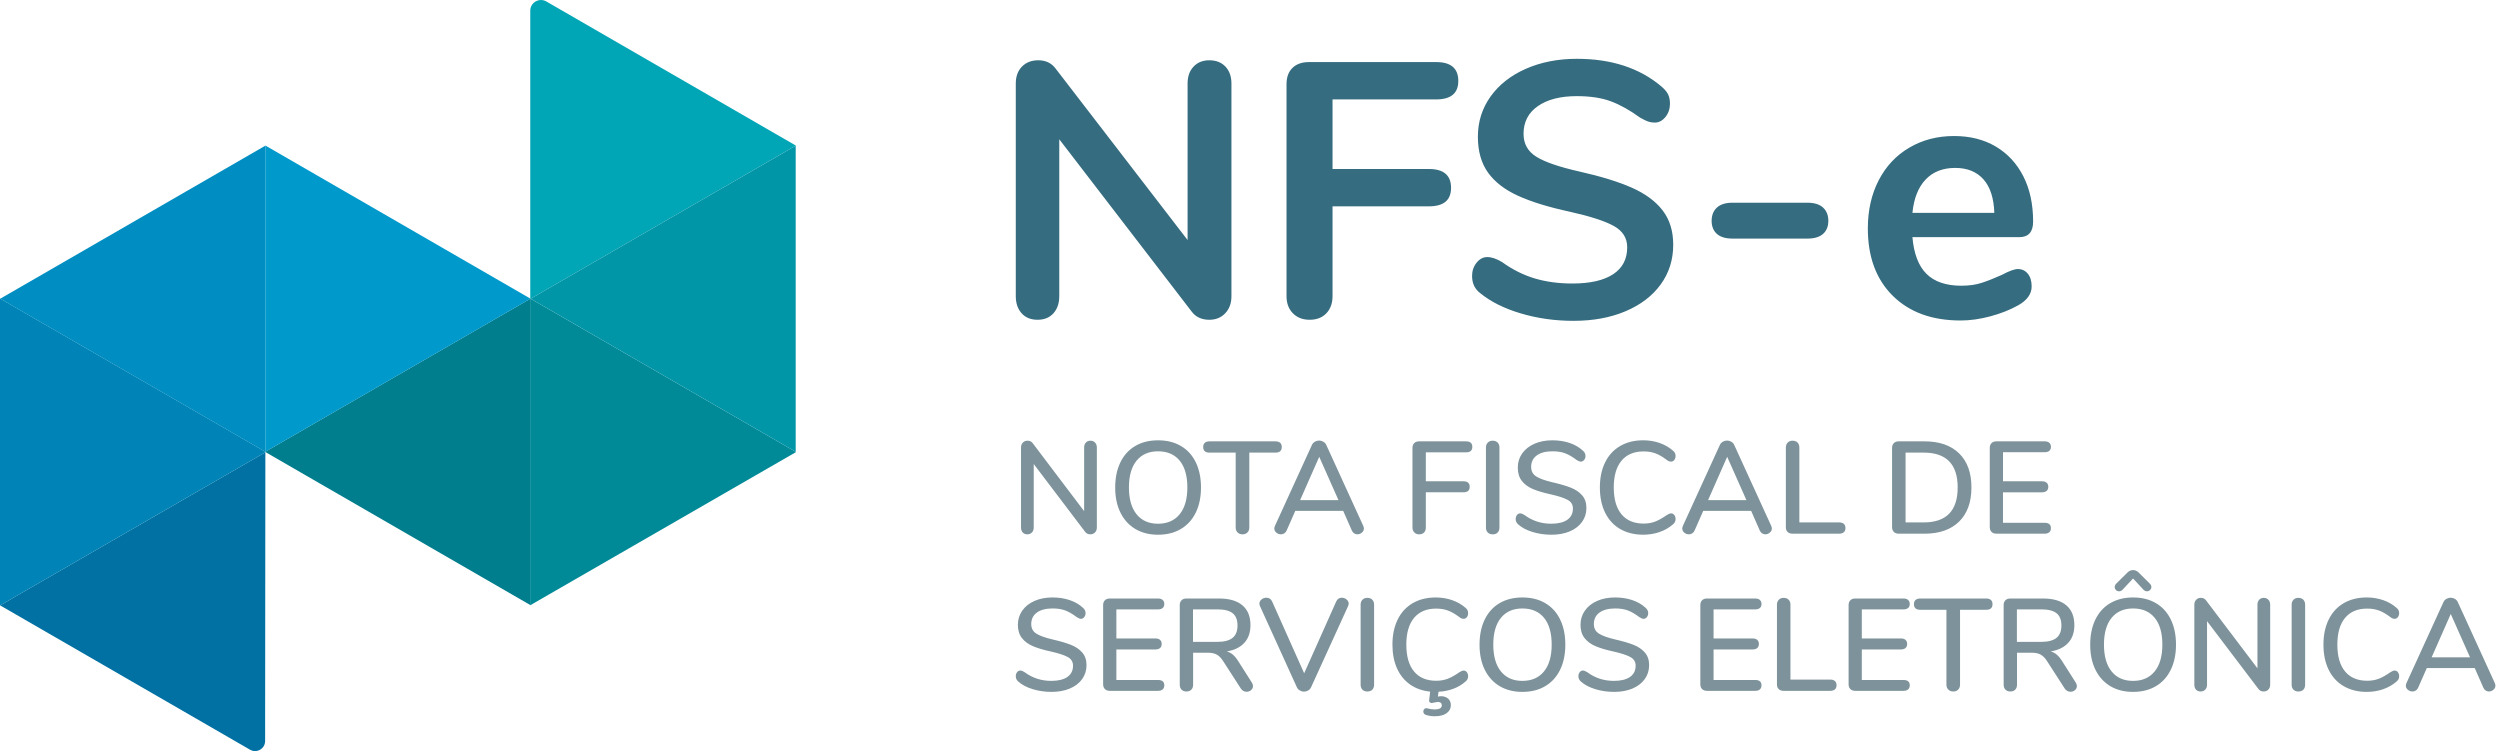 <svg xmlns="http://www.w3.org/2000/svg" width="233" height="70" viewBox="0 0 233 70">
    <g fill="none" fill-rule="evenodd">
        <path fill="#007E8D" d="M49.452 27.823L49.452 56.407 24.714 42.118 24.714 42.106z"/>
        <path fill="#0071A2" d="M24.732 42.15l-.023 26.912c0 .721-.782 1.171-1.406.811L.01 56.42l24.723-14.27z"/>
        <path fill="#0083B6" d="M24.741 42.106L24.741 42.149 0.018 56.42 0 56.408 0 27.823z"/>
        <path fill="#008EC2" d="M24.724 13.58L24.724 42.105 0.017 27.841z"/>
        <path fill="#09C" d="M49.441 27.835L24.724 42.106 24.724 13.58 24.743 13.571z"/>
        <path fill="#008A97" d="M74.161 42.106L74.161 42.149 49.42 56.408 49.42 27.823z"/>
        <path fill="#00A6B6" d="M74.16 13.559v.02L49.451 27.843l-.03-.02V1.002c0-.77.832-1.25 1.498-.865l23.24 13.423z"/>
        <path fill="#0096A8" d="M74.159 13.58L74.159 42.105 49.452 27.841z"/>
        <path fill="#356C7F" d="M114.212 6.209c.37.394.558.917.558 1.57v19.828c0 .654-.192 1.183-.576 1.588-.382.405-.878.608-1.485.608-.722 0-1.273-.26-1.655-.777L98.724 12.98v14.626c0 .654-.18 1.183-.54 1.588-.361.405-.856.608-1.487.608-.63 0-1.126-.203-1.485-.608-.36-.405-.541-.934-.541-1.588V7.779c0-.653.19-1.176.574-1.57.383-.394.89-.591 1.52-.591.698 0 1.239.259 1.622.777l12.296 15.977V7.779c0-.653.185-1.176.556-1.57.37-.394.862-.591 1.47-.591.63 0 1.132.197 1.503.59M120.494 29.195c-.395-.405-.59-.934-.59-1.587V7.846c0-.652.185-1.159.557-1.52.371-.36.883-.54 1.536-.54h11.856c1.373 0 2.061.586 2.061 1.757 0 1.148-.688 1.722-2.06 1.722h-9.662v6.486h8.986c1.373 0 2.06.586 2.06 1.755 0 1.15-.687 1.724-2.06 1.724h-8.986v8.378c0 .652-.19 1.181-.573 1.587-.384.404-.9.607-1.555.607-.653 0-1.176-.203-1.57-.607M141.74 29.211c-1.542-.46-2.798-1.086-3.766-1.875-.518-.382-.777-.922-.777-1.62 0-.474.141-.884.423-1.234.281-.349.613-.523.996-.523.405 0 .866.158 1.386.473.967.698 1.98 1.205 3.04 1.52 1.057.315 2.228.472 3.511.472 1.645 0 2.906-.286 3.784-.86.88-.575 1.318-1.414 1.318-2.517 0-.856-.41-1.515-1.233-1.976-.823-.462-2.19-.906-4.104-1.335-1.982-.427-3.593-.922-4.83-1.486-1.239-.562-2.174-1.283-2.804-2.162-.63-.878-.946-1.993-.946-3.343 0-1.396.394-2.646 1.182-3.75.79-1.103 1.886-1.964 3.294-2.584 1.407-.619 2.99-.929 4.745-.929 3.22 0 5.844.856 7.871 2.567.292.248.501.49.625.726.123.237.185.536.185.895 0 .474-.14.885-.42 1.233-.284.35-.616.524-.998.524-.225 0-.434-.034-.625-.1-.192-.069-.445-.192-.76-.373-.923-.675-1.819-1.176-2.686-1.503-.867-.326-1.93-.49-3.192-.49-1.53 0-2.74.31-3.63.93-.89.62-1.335 1.48-1.335 2.583 0 .924.393 1.633 1.182 2.128.79.496 2.128.958 4.02 1.385 2.004.451 3.631.952 4.881 1.503 1.25.553 2.206 1.256 2.871 2.111.664.857.996 1.926.996 3.21 0 1.396-.389 2.63-1.165 3.698-.776 1.07-1.869 1.903-3.276 2.5-1.409.596-3.024.895-4.847.895-1.735 0-3.373-.232-4.916-.693M160.014 21.797c-.326-.292-.49-.698-.49-1.216s.164-.929.49-1.233c.327-.304.816-.456 1.47-.456h6.959c.652 0 1.142.152 1.468.456.327.304.49.715.49 1.233 0 .518-.163.924-.49 1.216-.326.293-.816.44-1.468.44h-6.96c-.653 0-1.142-.147-1.47-.44M179.47 16.73c-.687.722-1.098 1.757-1.232 3.108h7.633c-.046-1.373-.383-2.415-1.013-3.124-.631-.71-1.51-1.064-2.635-1.064-1.15 0-2.066.36-2.753 1.08m9.525 8.783c.237.293.355.687.355 1.182 0 .699-.416 1.284-1.25 1.757-.766.428-1.633.77-2.601 1.03-.968.259-1.891.388-2.77.388-2.656 0-4.762-.764-6.317-2.297-1.552-1.53-2.33-3.625-2.33-6.282 0-1.69.338-3.186 1.014-4.493.676-1.305 1.626-2.32 2.854-3.04 1.227-.72 2.618-1.081 4.17-1.081 1.488 0 2.783.327 3.886.98 1.103.653 1.959 1.576 2.567 2.77.609 1.194.913 2.6.913 4.222 0 .969-.43 1.453-1.285 1.453h-9.963c.134 1.553.573 2.696 1.317 3.428.743.732 1.823 1.098 3.242 1.098.72 0 1.357-.09 1.909-.271.55-.18 1.176-.427 1.874-.743.676-.36 1.17-.54 1.487-.54.382 0 .692.147.928.439"/>
        <path fill="#7D929A" d="M102.061 41.25c.11.118.165.27.165.458v7.458c0 .187-.056.339-.17.457-.114.118-.26.177-.44.177-.212 0-.373-.081-.489-.244l-4.783-6.31v5.92c0 .187-.054.339-.165.457-.11.118-.255.177-.433.177-.18 0-.322-.057-.427-.171-.106-.113-.16-.268-.16-.463v-7.458c0-.187.056-.34.172-.458.114-.118.26-.177.438-.177.212 0 .374.08.488.244l4.785 6.323v-5.932c0-.187.053-.34.16-.458.106-.118.248-.177.427-.177.178 0 .323.059.432.177M109.941 47.932c.48-.586.72-1.42.72-2.502 0-1.082-.239-1.915-.714-2.497-.477-.58-1.15-.872-2.02-.872-.855 0-1.52.291-1.997.872-.475.582-.714 1.415-.714 2.497 0 1.082.24 1.916.714 2.502.477.586 1.142.88 1.996.88.863 0 1.534-.294 2.015-.88m-4.133 1.367c-.597-.358-1.059-.867-1.385-1.526-.326-.659-.488-1.436-.488-2.33 0-.904.16-1.687.483-2.35.321-.663.782-1.172 1.384-1.526.603-.354 1.311-.53 2.124-.53.823 0 1.534.176 2.136.53.603.354 1.064.863 1.386 1.525.321.664.482 1.443.482 2.338s-.16 1.674-.482 2.337c-.322.664-.783 1.174-1.386 1.532-.602.358-1.313.537-2.136.537-.813 0-1.519-.179-2.118-.537M115.342 49.623c-.118-.118-.177-.27-.177-.458v-6.981h-2.441c-.391 0-.586-.175-.586-.525 0-.171.05-.301.152-.391.102-.09.246-.134.434-.134h6.152c.187 0 .33.045.433.134.1.09.153.22.153.39 0 .35-.196.526-.586.526h-2.441v6.98c0 .189-.057.34-.171.459-.114.118-.27.177-.464.177-.187 0-.34-.06-.458-.177M121.17 46.614h3.577l-1.795-4.04-1.781 4.04zm5.944 2.637c0 .154-.062.285-.188.39-.127.106-.267.159-.421.159-.106 0-.206-.031-.3-.092-.094-.06-.165-.148-.213-.262l-.806-1.831h-4.467l-.806 1.831c-.05.114-.122.202-.22.262-.097.061-.2.092-.304.092-.163 0-.308-.053-.434-.159-.127-.105-.19-.236-.19-.39 0-.066.02-.147.062-.244l3.442-7.532c.057-.13.148-.232.275-.305.126-.073.258-.11.397-.11.138 0 .27.037.396.11.126.073.218.175.275.305l3.442 7.532c.04.097.06.178.06.244zM131.814 49.623c-.115-.118-.172-.27-.172-.458v-7.421c0-.187.056-.336.165-.446.111-.11.263-.164.458-.164h4.37c.39 0 .585.17.585.512 0 .342-.195.513-.585.513h-3.748v2.697h3.503c.392 0 .586.172.586.514 0 .34-.194.512-.586.512h-3.503v3.283c0 .196-.054.35-.165.464-.109.114-.262.17-.457.17-.187 0-.338-.058-.45-.176M138.662 49.63c-.115-.115-.172-.27-.172-.465v-7.458c0-.187.057-.34.172-.457.113-.119.264-.178.451-.178.195 0 .35.057.464.171.114.115.171.27.171.464v7.458c0 .195-.055.35-.165.464-.109.114-.267.171-.47.171-.187 0-.338-.057-.451-.17M142.83 49.58c-.558-.17-1.004-.407-1.337-.708-.154-.13-.231-.297-.231-.5 0-.147.04-.27.122-.373.081-.1.178-.152.293-.152.113 0 .251.053.414.158.724.537 1.551.806 2.478.806.652 0 1.152-.122 1.501-.366.35-.244.526-.594.526-1.05 0-.358-.163-.627-.489-.805-.326-.179-.846-.35-1.562-.513-.684-.147-1.245-.313-1.685-.5-.439-.188-.783-.442-1.031-.764-.248-.32-.372-.73-.372-1.226s.136-.938.408-1.325c.274-.386.653-.687 1.142-.903.488-.215 1.046-.323 1.672-.323.578 0 1.111.081 1.599.244.488.163.904.403 1.245.72.162.14.244.305.244.5 0 .14-.042.261-.128.367-.085.106-.185.158-.299.158-.107 0-.24-.052-.403-.158-.375-.285-.726-.49-1.056-.617-.329-.126-.726-.189-1.19-.189-.627 0-1.115.128-1.465.384-.349.257-.524.613-.524 1.07 0 .39.153.684.463.883.31.2.807.381 1.489.544.716.162 1.296.331 1.739.506.444.175.798.415 1.063.72.265.306.396.698.396 1.178 0 .488-.136.922-.409 1.3-.272.378-.655.671-1.147.88-.492.206-1.06.31-1.702.31-.619 0-1.207-.085-1.764-.256M151 49.305c-.608-.354-1.076-.862-1.402-1.525-.326-.663-.49-1.447-.49-2.35 0-.896.164-1.674.49-2.338.326-.662.794-1.17 1.403-1.525.61-.354 1.327-.532 2.148-.532.539 0 1.046.084 1.527.251.48.166.898.41 1.257.726.154.122.232.285.232.488 0 .147-.041.271-.122.372-.082.102-.18.153-.293.153-.14 0-.272-.053-.403-.158-.391-.293-.746-.499-1.068-.617-.322-.118-.685-.177-1.092-.177-.896 0-1.583.29-2.063.867-.48.578-.721 1.407-.721 2.49 0 1.09.24 1.924.72 2.502.48.578 1.168.867 2.064.867.39 0 .746-.06 1.067-.183.32-.123.685-.326 1.093-.61.163-.106.297-.159.403-.159.113 0 .21.051.293.152.08.102.122.226.122.372 0 .204-.078.367-.232.49-.36.316-.777.558-1.257.725-.481.167-.988.25-1.527.25-.821 0-1.537-.177-2.148-.53M159.191 46.614h3.577l-1.795-4.04-1.782 4.04zm5.944 2.637c0 .154-.063.285-.189.39-.126.106-.266.159-.42.159-.106 0-.206-.031-.3-.092-.094-.06-.165-.148-.214-.262l-.805-1.831h-4.467l-.806 1.831c-.049.114-.122.202-.22.262-.097.061-.199.092-.305.092-.163 0-.307-.053-.433-.159-.127-.105-.189-.236-.189-.39 0-.066.02-.147.06-.244l3.443-7.532c.056-.13.148-.232.274-.305.126-.073.26-.11.398-.11.137 0 .27.037.396.11.126.073.218.175.274.305l3.443 7.532c.04.097.06.178.06.244zM166.606 49.58c-.109-.106-.164-.249-.164-.427v-7.446c0-.187.057-.34.171-.458.113-.118.264-.177.451-.177.195 0 .35.057.464.171.114.114.171.27.171.464v6.982h3.711c.186 0 .331.045.432.134.103.09.154.22.154.391s-.05.301-.154.39c-.1.09-.246.135-.432.135h-4.359c-.186 0-.335-.054-.445-.159M179.283 48.69c2.115 0 3.173-1.087 3.173-3.26 0-2.164-1.058-3.247-3.173-3.247h-1.685v6.506h1.685zm-2.777.884c-.11-.11-.165-.258-.165-.446v-7.384c0-.187.055-.336.165-.446.11-.109.262-.165.458-.165h2.392c1.392 0 2.47.375 3.235 1.123.764.75 1.147 1.807 1.147 3.174s-.383 2.427-1.147 3.18c-.766.752-1.843 1.13-3.235 1.13h-2.392c-.196 0-.348-.056-.458-.166zM185.611 49.574c-.109-.11-.165-.258-.165-.446v-7.385c0-.187.056-.336.165-.445.11-.11.263-.165.457-.165h4.492c.188 0 .332.045.434.134.101.09.152.216.152.38 0 .162-.05.286-.152.371-.102.086-.246.128-.434.128h-3.88v2.71h3.636c.188 0 .331.045.434.135.101.09.152.215.152.378s-.05.288-.152.378c-.103.09-.246.135-.434.135h-3.637v2.843h3.881c.391 0 .586.167.586.501 0 .163-.05.29-.152.378-.102.09-.246.135-.434.135h-4.492c-.194 0-.347-.055-.457-.165M96.24 64.227c-.558-.17-1.004-.407-1.337-.708-.155-.13-.232-.296-.232-.5 0-.146.041-.27.122-.373.081-.1.18-.152.293-.152.114 0 .252.053.415.16.724.536 1.55.804 2.477.804.652 0 1.153-.122 1.502-.366.35-.244.526-.594.526-1.05 0-.357-.163-.627-.489-.805-.326-.179-.846-.35-1.562-.513-.685-.146-1.245-.313-1.685-.5-.44-.187-.784-.442-1.032-.763-.248-.32-.372-.73-.372-1.227 0-.496.137-.938.41-1.324.272-.387.652-.688 1.141-.904.487-.215 1.045-.323 1.672-.323.578 0 1.11.081 1.598.244.49.163.905.403 1.245.72.163.14.244.306.244.501 0 .138-.042.26-.127.366-.085.106-.186.16-.299.16-.107 0-.24-.054-.404-.16-.374-.285-.725-.49-1.055-.617-.329-.126-.727-.189-1.19-.189-.627 0-1.115.128-1.465.385-.349.256-.525.612-.525 1.068 0 .39.154.686.464.885.31.2.806.38 1.49.543.715.163 1.295.332 1.738.507.444.174.797.414 1.062.72.265.305.397.698.397 1.178 0 .488-.136.921-.409 1.3-.272.378-.655.671-1.147.878-.492.208-1.06.311-1.702.311-.619 0-1.207-.085-1.765-.256M102.978 64.221c-.11-.11-.165-.258-.165-.446v-7.384c0-.188.055-.336.165-.446.109-.109.262-.164.457-.164h4.492c.188 0 .33.044.433.134.102.09.153.215.153.378s-.052.287-.153.372c-.103.086-.245.13-.433.13h-3.882v2.708h3.638c.186 0 .33.045.433.135.102.09.153.215.153.378s-.052.29-.153.378c-.103.09-.246.135-.433.135h-3.638v2.844h3.882c.39 0 .585.166.585.5 0 .163-.05.29-.151.38-.104.088-.246.133-.434.133h-4.493c-.194 0-.347-.055-.456-.165M113.469 59.821c.635 0 1.104-.124 1.409-.372.306-.248.458-.633.458-1.154 0-.52-.15-.901-.451-1.141-.302-.24-.773-.36-1.416-.36h-2.282v3.027h2.282zm3.308 4.125c0 .147-.06.271-.177.373-.118.102-.255.153-.41.153-.227 0-.41-.102-.548-.306l-1.636-2.538c-.187-.293-.387-.499-.6-.617-.21-.118-.487-.177-.83-.177h-1.378v2.978c0 .196-.054.35-.165.464-.11.114-.262.171-.458.171-.186 0-.337-.057-.451-.171-.114-.114-.171-.268-.171-.464v-7.421c0-.187.056-.336.165-.445.11-.11.263-.165.457-.165h3.04c.953 0 1.678.211 2.179.635.5.423.75 1.041.75 1.855 0 .675-.191 1.223-.573 1.642-.383.419-.928.685-1.636.799.212.057.404.159.574.305.17.147.338.35.5.611l1.257 1.977c.074.106.11.22.11.341zM125.064 55.708c.162 0 .31.055.44.165.13.109.195.242.195.397 0 .057-.02.134-.062.23l-3.442 7.545c-.057.13-.146.23-.269.305-.122.073-.252.109-.389.109-.139 0-.27-.036-.398-.11-.126-.073-.218-.174-.274-.304l-3.43-7.544c-.04-.097-.06-.174-.06-.231 0-.163.066-.297.201-.403.134-.106.282-.16.445-.16.252 0 .432.115.537.343l2.99 6.7 2.991-6.7c.105-.228.281-.342.525-.342M126.98 64.276c-.114-.114-.17-.268-.17-.464v-7.457c0-.188.056-.34.17-.458.113-.118.264-.177.451-.177.195 0 .35.057.464.171.114.114.171.268.171.464v7.457c0 .196-.055.35-.165.464-.109.114-.267.171-.47.171-.187 0-.338-.057-.45-.17M136.709 62.647c.08.102.12.226.12.372 0 .204-.076.366-.23.489-.327.292-.706.52-1.142.683-.435.163-.896.256-1.385.28l-.061.452c.113-.024.216-.036.304-.036.253 0 .466.073.642.219.175.147.262.354.262.623 0 .3-.13.547-.391.738-.26.192-.631.287-1.11.287-.318 0-.598-.045-.843-.134-.146-.057-.22-.16-.22-.305 0-.098.035-.18.105-.244.069-.065.16-.082.274-.05.244.066.472.099.684.099.212 0 .374-.033.488-.098.114-.065.17-.163.17-.293 0-.098-.03-.173-.091-.226-.06-.053-.148-.08-.263-.08-.081 0-.19.017-.33.05-.137.032-.222.049-.254.049-.066 0-.125-.023-.177-.067-.054-.045-.076-.104-.068-.178l.098-.818c-.725-.073-1.352-.296-1.88-.67-.53-.375-.933-.877-1.215-1.508-.28-.631-.421-1.365-.421-2.203 0-.895.163-1.675.489-2.338.325-.663.793-1.172 1.403-1.526.61-.354 1.326-.53 2.148-.53.538 0 1.046.083 1.527.25.479.167.898.409 1.257.726.154.122.23.285.23.488 0 .147-.04.27-.12.373-.082.102-.18.152-.294.152-.138 0-.272-.053-.402-.16-.391-.291-.747-.497-1.07-.615-.32-.118-.684-.177-1.09-.177-.896 0-1.583.289-2.064.866-.48.579-.72 1.409-.72 2.49 0 1.09.24 1.925.72 2.503.48.578 1.168.866 2.064.866.389 0 .746-.061 1.067-.182.32-.122.685-.326 1.093-.611.163-.105.297-.158.402-.158.114 0 .212.05.294.152M143.897 62.58c.48-.586.72-1.42.72-2.502 0-1.082-.238-1.915-.713-2.497-.477-.581-1.15-.872-2.02-.872-.855 0-1.52.29-1.997.872-.475.582-.714 1.415-.714 2.497 0 1.082.24 1.916.714 2.502.477.585 1.142.878 1.996.878.863 0 1.534-.293 2.014-.878m-4.132 1.367c-.597-.358-1.059-.867-1.385-1.526-.326-.66-.488-1.436-.488-2.331 0-.904.16-1.687.483-2.35.321-.663.782-1.172 1.384-1.526.603-.354 1.311-.53 2.124-.53.823 0 1.534.176 2.136.53.603.354 1.064.863 1.386 1.526.321.663.482 1.443.482 2.338s-.16 1.674-.482 2.337c-.322.664-.783 1.174-1.386 1.532-.602.358-1.313.537-2.136.537-.813 0-1.519-.18-2.118-.537M148.676 64.227c-.557-.17-1.003-.407-1.336-.708-.155-.13-.232-.296-.232-.5 0-.146.04-.27.122-.373.08-.1.179-.152.293-.152.114 0 .252.053.415.16.723.536 1.55.804 2.477.804.652 0 1.153-.122 1.502-.366.35-.244.525-.594.525-1.05 0-.357-.163-.627-.49-.805-.324-.179-.844-.35-1.56-.513-.685-.146-1.246-.313-1.686-.5-.44-.187-.783-.442-1.031-.763-.248-.32-.372-.73-.372-1.227 0-.496.137-.938.409-1.324.273-.387.652-.688 1.14-.904.489-.215 1.047-.323 1.674-.323.577 0 1.11.081 1.598.244.489.163.904.403 1.245.72.163.14.244.306.244.501 0 .138-.042.26-.127.366-.086.106-.186.16-.3.16-.106 0-.24-.054-.403-.16-.374-.285-.725-.49-1.055-.617-.33-.126-.727-.189-1.19-.189-.628 0-1.116.128-1.466.385-.35.256-.524.612-.524 1.068 0 .39.154.686.464.885.309.2.806.38 1.489.543.716.163 1.295.332 1.739.507.444.174.797.414 1.062.72.265.305.397.698.397 1.178 0 .488-.136.921-.41 1.3-.272.378-.654.671-1.146.878-.493.208-1.06.311-1.703.311-.618 0-1.206-.085-1.764-.256M158.636 64.221c-.11-.11-.164-.258-.164-.446v-7.384c0-.188.055-.336.164-.446.11-.109.263-.164.458-.164h4.492c.187 0 .33.044.433.134.102.09.153.215.153.378s-.051.287-.153.372c-.102.086-.246.13-.433.13h-3.882v2.708h3.638c.187 0 .33.045.434.135.1.09.152.215.152.378s-.051.29-.152.378c-.103.09-.247.135-.434.135h-3.638v2.844h3.882c.39 0 .586.166.586.5 0 .163-.051.29-.153.38-.102.088-.246.133-.433.133h-4.492c-.195 0-.348-.055-.458-.165M165.776 64.227c-.109-.105-.164-.248-.164-.427v-7.446c0-.187.057-.339.171-.458.113-.117.264-.176.451-.176.195 0 .35.057.464.171.114.114.171.268.171.463v6.982h3.711c.187 0 .331.045.432.135.103.09.154.22.154.39 0 .171-.05.301-.154.391-.1.09-.245.134-.432.134h-4.358c-.187 0-.336-.053-.446-.159M172.453 64.221c-.109-.11-.164-.258-.164-.446v-7.384c0-.188.055-.336.164-.446.11-.109.263-.164.458-.164h4.492c.187 0 .331.044.433.134.102.09.153.215.153.378s-.05.287-.153.372c-.102.086-.246.13-.433.13h-3.882v2.708h3.638c.187 0 .331.045.434.135.101.09.152.215.152.378s-.05.29-.152.378c-.103.09-.247.135-.434.135h-3.638v2.844h3.882c.39 0 .586.166.586.5 0 .163-.05.29-.153.38-.102.088-.246.133-.433.133h-4.492c-.195 0-.348-.055-.458-.165M181.583 64.27c-.118-.118-.177-.27-.177-.458v-6.98h-2.441c-.391 0-.585-.177-.585-.526 0-.17.05-.3.152-.39.102-.09.245-.135.433-.135h6.152c.188 0 .33.045.433.134.1.09.153.22.153.391 0 .35-.195.525-.586.525h-2.441v6.981c0 .187-.057.34-.171.458-.114.118-.27.177-.464.177-.187 0-.34-.059-.458-.177M190.256 59.821c.635 0 1.104-.124 1.409-.372.306-.248.458-.633.458-1.154 0-.52-.15-.901-.451-1.141-.302-.24-.773-.36-1.416-.36h-2.282v3.027h2.282zm3.308 4.125c0 .147-.06.271-.177.373-.118.102-.255.153-.41.153-.227 0-.41-.102-.548-.306l-1.636-2.538c-.187-.293-.387-.499-.6-.617-.21-.118-.487-.177-.83-.177h-1.378v2.978c0 .196-.054.35-.165.464-.11.114-.262.171-.458.171-.186 0-.337-.057-.451-.171-.114-.114-.171-.268-.171-.464v-7.421c0-.187.056-.336.165-.445.11-.11.263-.165.457-.165h3.04c.953 0 1.678.211 2.179.635.5.423.75 1.041.75 1.855 0 .675-.191 1.223-.573 1.642-.383.419-.928.685-1.636.799.212.057.404.159.574.305.17.147.338.35.5.611l1.257 1.977c.074.106.11.22.11.341zM197.493 55.11c-.113 0-.209-.041-.286-.122-.078-.081-.116-.175-.116-.281 0-.114.052-.223.16-.33l1.048-1.037c.146-.138.313-.208.501-.208.187 0 .353.07.5.208l1.05 1.038c.106.106.16.215.16.329 0 .106-.042.2-.123.28-.082.082-.179.123-.293.123-.115 0-.22-.05-.318-.146l-.976-1.05-.977 1.05c-.098.097-.207.146-.33.146m3.32 7.47c.481-.586.72-1.42.72-2.502 0-1.082-.237-1.914-.714-2.496-.475-.582-1.149-.873-2.019-.873-.855 0-1.52.29-1.996.873-.476.582-.714 1.414-.714 2.496s.238 1.916.714 2.502c.476.586 1.141.879 1.996.879.862 0 1.533-.293 2.013-.88m-4.132 1.368c-.597-.358-1.059-.866-1.384-1.525-.326-.66-.489-1.437-.489-2.332 0-.903.161-1.687.483-2.35.321-.663.782-1.172 1.385-1.526.602-.354 1.31-.53 2.124-.53.821 0 1.533.176 2.135.53.603.354 1.064.863 1.386 1.526.321.663.483 1.443.483 2.338s-.162 1.674-.483 2.337c-.322.664-.783 1.174-1.386 1.532-.602.358-1.314.537-2.135.537-.814 0-1.52-.18-2.119-.537M211.415 55.897c.109.118.165.27.165.458v7.458c0 .187-.058.339-.171.458-.114.117-.261.176-.439.176-.212 0-.375-.081-.489-.244l-4.785-6.31v5.92c0 .187-.054.339-.165.458-.109.117-.254.176-.432.176-.18 0-.323-.056-.428-.171-.106-.113-.158-.268-.158-.463v-7.458c0-.187.056-.34.171-.458.113-.118.259-.177.438-.177.212 0 .375.08.488.244l4.785 6.323v-5.932c0-.187.053-.34.16-.458.105-.118.248-.177.426-.177.18 0 .324.059.434.177M213.752 64.276c-.114-.114-.171-.268-.171-.464v-7.457c0-.188.057-.34.17-.458.114-.118.266-.177.452-.177.195 0 .35.057.465.171.113.114.17.268.17.464v7.457c0 .196-.054.35-.164.464-.11.114-.267.171-.471.171-.186 0-.338-.057-.451-.17M218.438 63.953c-.609-.354-1.077-.862-1.403-1.526-.326-.663-.489-1.446-.489-2.35 0-.895.163-1.674.49-2.337.325-.663.793-1.172 1.402-1.526.611-.354 1.327-.531 2.148-.531.54 0 1.046.084 1.527.25.48.167.898.41 1.257.727.154.122.232.285.232.488 0 .147-.04.27-.122.372-.082.102-.179.153-.293.153-.139 0-.272-.053-.403-.16-.39-.291-.746-.497-1.068-.615-.322-.118-.685-.177-1.092-.177-.896 0-1.583.289-2.063.866-.48.578-.72 1.408-.72 2.49 0 1.09.24 1.925.72 2.503.48.578 1.167.866 2.063.866.39 0 .746-.061 1.067-.182.322-.123.685-.326 1.093-.611.163-.105.297-.158.403-.158.114 0 .211.05.293.152.081.102.122.226.122.372 0 .204-.078.366-.232.489-.359.317-.777.559-1.257.726-.48.166-.988.25-1.527.25-.82 0-1.537-.177-2.148-.531M226.629 61.261h3.577l-1.795-4.04-1.782 4.04zm5.944 2.637c0 .154-.063.284-.19.39-.125.106-.265.16-.42.16-.105 0-.205-.032-.3-.093-.093-.06-.164-.148-.213-.262l-.805-1.83h-4.467l-.806 1.83c-.05.114-.122.201-.22.262-.097.061-.2.092-.305.092-.163 0-.307-.053-.433-.159-.127-.106-.19-.236-.19-.39 0-.066.02-.147.062-.244l3.442-7.532c.056-.13.148-.232.274-.305.127-.073.259-.11.398-.11.137 0 .27.037.396.11.126.073.218.175.274.305l3.443 7.532c.04.097.06.178.06.244z"/>
    </g>
</svg>
